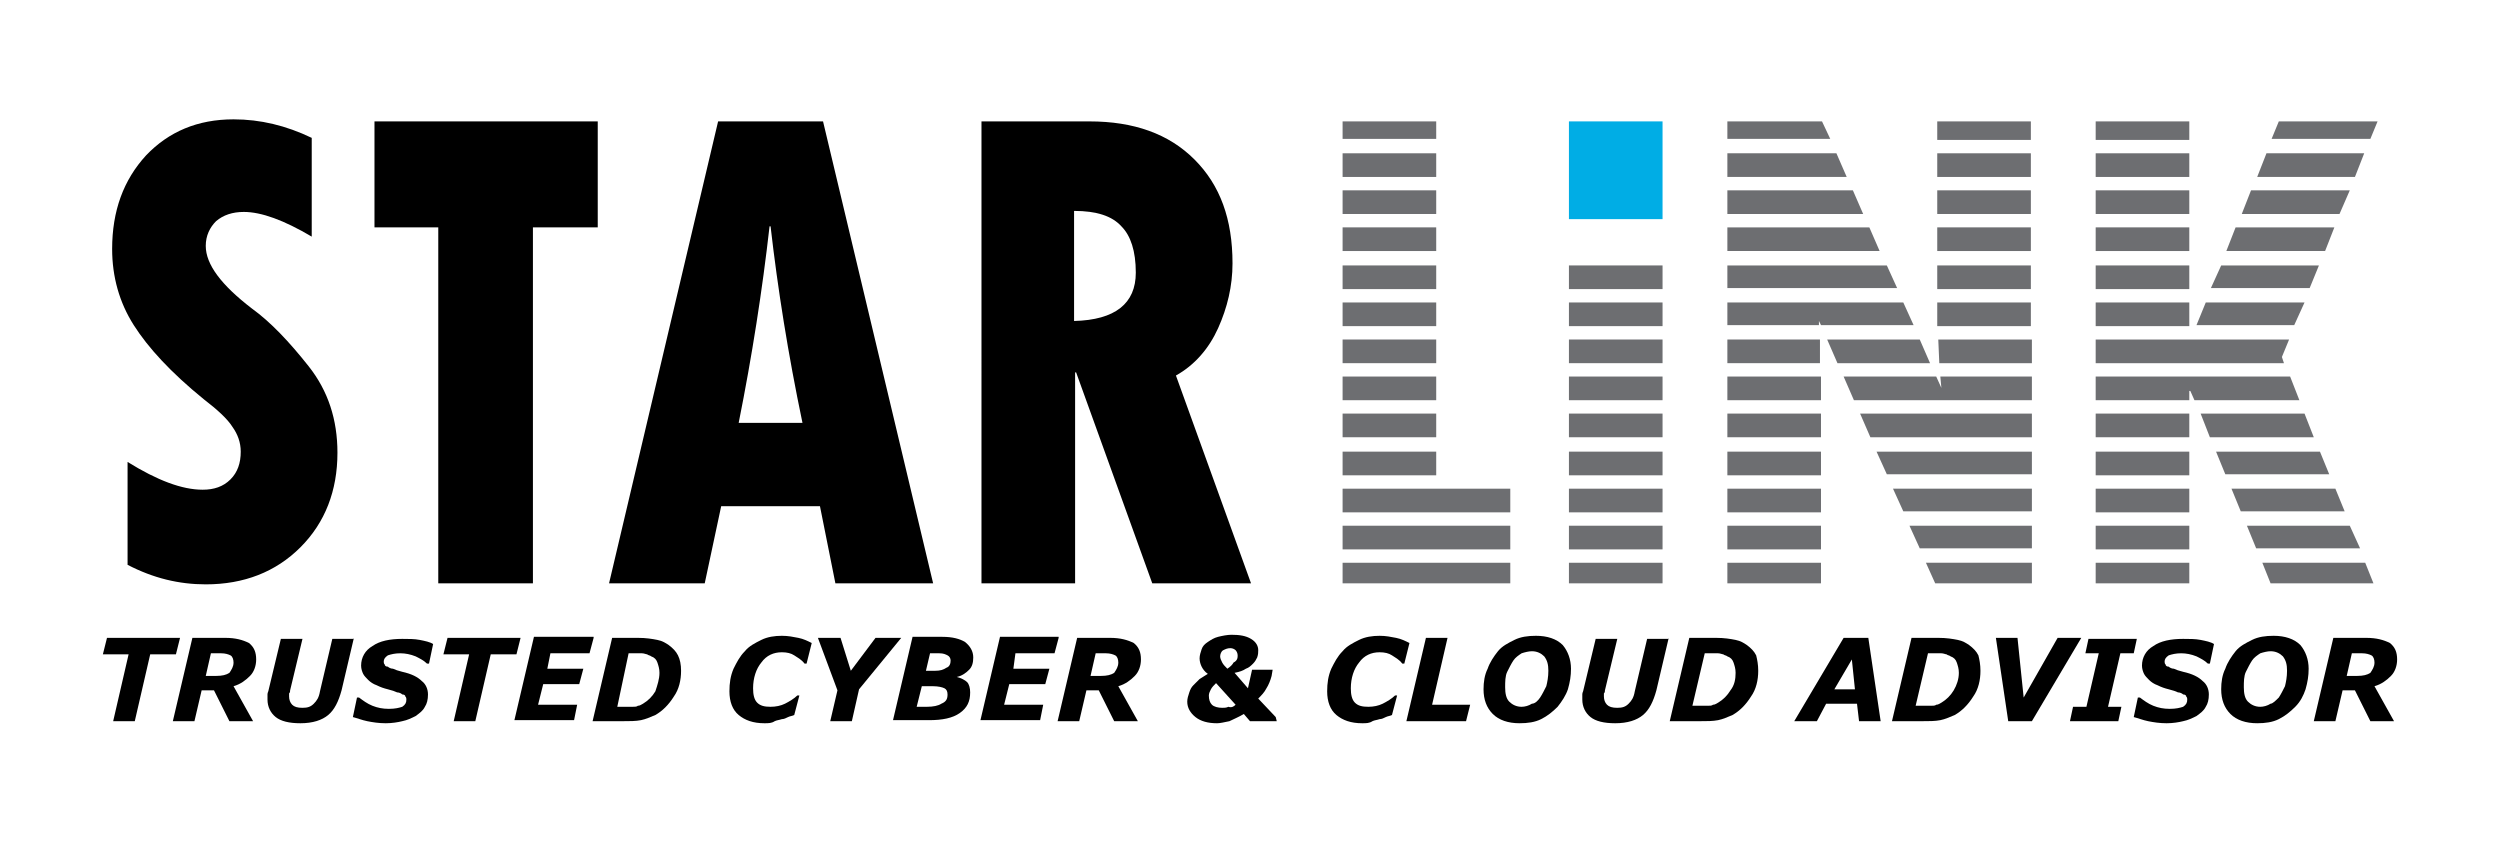 <?xml version="1.0" encoding="utf-8"?>
<!-- Generator: Adobe Illustrator 25.0.1, SVG Export Plug-In . SVG Version: 6.00 Build 0)  -->
<svg version="1.1" xmlns="http://www.w3.org/2000/svg" xmlns:xlink="http://www.w3.org/1999/xlink" x="0px" y="0px"
	 viewBox="0 0 243 82" style="enable-background:new 0 0 243 82;" xml:space="preserve">
<style type="text/css">
	.st0{fill:#6D6E71;}
	.st1{fill:#00ADE5;}
</style>
<g id="Layer_1">
	<g>
		<rect x="203.7" y="54.7" class="st0" width="9.1" height="2"/>
		<rect x="167.9" y="54.7" class="st0" width="9.1" height="2"/>
		<polygon class="st0" points="197.5,56.7 197.5,54.7 187.2,54.7 188.1,56.7 		"/>
		<rect x="152.5" y="54.7" class="st0" width="9.1" height="2"/>
		<polygon class="st0" points="220.7,56.7 230.7,56.7 229.9,54.7 219.9,54.7 		"/>
		<rect x="130.5" y="54.7" class="st0" width="16.3" height="2"/>
		<g>
			<g>
				<path d="M17.1,63.6h-2.5l-1.5,6.5H11l1.5-6.5H10l0.4-1.6h7.1L17.1,63.6z"/>
				<path d="M24.9,64.1c0,0.6-0.2,1.2-0.6,1.6c-0.4,0.4-0.9,0.8-1.6,1l1.9,3.4h-2.3l-1.5-3h-1.2l-0.7,3h-2.1l1.9-8.1h3.2
					c1,0,1.7,0.2,2.3,0.5C24.7,62.9,24.9,63.4,24.9,64.1z M22.7,64.4c0-0.3-0.1-0.6-0.3-0.7c-0.2-0.1-0.5-0.2-0.9-0.2h-1l-0.5,2.2h1
					c0.6,0,1-0.1,1.3-0.3C22.5,65.1,22.7,64.8,22.7,64.4z"/>
				<path d="M34.4,62l-1.2,5.1c-0.3,1.1-0.7,1.9-1.3,2.4c-0.6,0.5-1.5,0.8-2.7,0.8c-1.1,0-1.9-0.2-2.4-0.6c-0.5-0.4-0.8-1-0.8-1.7
					c0-0.2,0-0.3,0-0.5c0-0.2,0.1-0.3,0.1-0.4l1.2-5h2.1l-1.2,5c0,0.1,0,0.2-0.1,0.3c0,0.1,0,0.2,0,0.3c0,0.3,0.1,0.6,0.3,0.8
					c0.2,0.2,0.5,0.3,1,0.3c0.5,0,0.8-0.1,1.1-0.4c0.3-0.3,0.5-0.6,0.6-1.2l1.2-5.1H34.4z"/>
				<path d="M37.5,70.3c-0.7,0-1.3-0.1-1.8-0.2c-0.5-0.1-1-0.3-1.4-0.4l0.4-1.9h0.2c0.4,0.3,0.8,0.6,1.3,0.8c0.5,0.2,1,0.3,1.6,0.3
					c0.6,0,1-0.1,1.3-0.2c0.3-0.2,0.4-0.4,0.4-0.7c0-0.1,0-0.2-0.1-0.3c0-0.1-0.1-0.2-0.3-0.2c-0.1-0.1-0.3-0.2-0.5-0.2
					c-0.2-0.1-0.5-0.2-0.9-0.3c-0.4-0.1-0.7-0.2-1.1-0.4c-0.3-0.1-0.6-0.3-0.8-0.5c-0.2-0.2-0.4-0.4-0.5-0.6
					c-0.1-0.2-0.2-0.5-0.2-0.8c0-0.8,0.4-1.5,1.1-1.9c0.7-0.5,1.7-0.7,2.9-0.7c0.6,0,1.2,0,1.7,0.1c0.5,0.1,1,0.2,1.3,0.4l-0.4,1.9
					h-0.2c-0.3-0.3-0.7-0.5-1.1-0.7c-0.5-0.2-1-0.3-1.5-0.3c-0.5,0-0.9,0.1-1.2,0.2c-0.3,0.2-0.4,0.4-0.4,0.6c0,0.1,0,0.2,0.1,0.3
					c0,0.1,0.1,0.2,0.3,0.2c0.1,0.1,0.3,0.2,0.5,0.2c0.2,0.1,0.5,0.2,0.9,0.3c0.9,0.2,1.5,0.5,1.9,0.9c0.4,0.3,0.6,0.8,0.6,1.3
					c0,0.5-0.1,0.9-0.3,1.2c-0.2,0.4-0.5,0.6-0.9,0.9c-0.4,0.2-0.8,0.4-1.3,0.5C38.7,70.2,38.1,70.3,37.5,70.3z"/>
				<path d="M50.2,63.6h-2.5l-1.5,6.5h-2.1l1.5-6.5h-2.5l0.4-1.6h7.1L50.2,63.6z"/>
				<path d="M57.7,62l-0.4,1.5h-3.8L53.2,65h3.5l-0.4,1.5h-3.5l-0.5,2h3.8l-0.3,1.5H50l1.9-8.1H57.7z"/>
				<path d="M66.2,65.2c0,0.9-0.2,1.8-0.7,2.5c-0.5,0.8-1.1,1.4-1.8,1.8c-0.5,0.2-0.9,0.4-1.4,0.5c-0.5,0.1-1.1,0.1-1.8,0.1h-2.9
					l1.9-8.1H62c0.8,0,1.4,0.1,1.9,0.2c0.5,0.1,0.8,0.3,1.1,0.5c0.4,0.3,0.7,0.6,0.9,1C66.1,64.1,66.2,64.6,66.2,65.2z M64.1,65.4
					c0-0.4-0.1-0.7-0.2-1c-0.1-0.3-0.3-0.5-0.6-0.6c-0.1-0.1-0.3-0.1-0.4-0.2c-0.1,0-0.3-0.1-0.5-0.1c-0.2,0-0.4,0-0.6,0
					c-0.2,0-0.4,0-0.6,0h-0.1L60,68.7h0.2c0.2,0,0.4,0,0.7,0c0.2,0,0.4,0,0.6,0c0.2,0,0.4,0,0.5-0.1c0.2,0,0.3-0.1,0.5-0.2
					c0.5-0.3,0.9-0.7,1.2-1.2C63.9,66.6,64.1,66,64.1,65.4z"/>
				<path d="M74.3,70.3c-1.1,0-1.9-0.3-2.5-0.8c-0.6-0.5-0.9-1.3-0.9-2.3c0-0.8,0.1-1.5,0.4-2.2c0.3-0.6,0.6-1.2,1.1-1.7
					c0.4-0.5,1-0.8,1.6-1.1c0.6-0.3,1.3-0.4,2-0.4c0.6,0,1.1,0.1,1.6,0.2c0.5,0.1,0.9,0.3,1.3,0.5l-0.5,2h-0.2
					c-0.3-0.4-0.7-0.6-1-0.8c-0.3-0.2-0.7-0.3-1.2-0.3c-0.8,0-1.5,0.3-2,1c-0.5,0.6-0.8,1.5-0.8,2.5c0,0.6,0.1,1.1,0.4,1.4
					c0.3,0.3,0.7,0.4,1.3,0.4c0.5,0,1-0.1,1.4-0.3c0.4-0.2,0.9-0.5,1.2-0.8h0.2l-0.5,1.9c-0.2,0.1-0.4,0.1-0.6,0.2
					c-0.2,0.1-0.4,0.2-0.6,0.2c-0.3,0.1-0.5,0.1-0.7,0.2C75,70.3,74.7,70.3,74.3,70.3z"/>
				<path d="M87.6,62l-4.1,5l-0.7,3.1h-2.1l0.7-3L79.5,62h2.2l1,3.2l2.4-3.2H87.6z"/>
				<path d="M94.6,63.9c0,0.5-0.1,0.9-0.4,1.2c-0.3,0.3-0.7,0.6-1.2,0.7l0,0c0.4,0.1,0.8,0.3,1,0.5c0.2,0.2,0.3,0.6,0.3,1
					c0,0.9-0.3,1.5-1,2c-0.7,0.5-1.7,0.7-3,0.7h-3.5l1.9-8.1h2.9c1,0,1.7,0.2,2.2,0.5C94.3,62.8,94.6,63.3,94.6,63.9z M92.1,67.5
					c0-0.3-0.1-0.5-0.3-0.6c-0.2-0.1-0.6-0.2-1.1-0.2h-1.1l-0.5,2h1c0.6,0,1.1-0.1,1.4-0.3C92,68.2,92.1,67.9,92.1,67.5z M92.4,64.2
					c0-0.2-0.1-0.4-0.3-0.5c-0.2-0.1-0.4-0.2-0.8-0.2h-0.9L90,65.2h0.9c0.5,0,0.8-0.1,1.1-0.3C92.3,64.8,92.4,64.5,92.4,64.2z"/>
				<path d="M102.9,62l-0.4,1.5h-3.8L98.5,65h3.5l-0.4,1.5h-3.5l-0.5,2h3.8l-0.3,1.5h-5.8l1.9-8.1H102.9z"/>
				<path d="M110.9,64.1c0,0.6-0.2,1.2-0.6,1.6c-0.4,0.4-0.9,0.8-1.6,1l1.9,3.4h-2.3l-1.5-3h-1.2l-0.7,3h-2.1l1.9-8.1h3.2
					c1,0,1.7,0.2,2.3,0.5C110.7,62.9,110.9,63.4,110.9,64.1z M108.7,64.4c0-0.3-0.1-0.6-0.3-0.7c-0.2-0.1-0.5-0.2-0.9-0.2h-1
					l-0.5,2.2h1c0.6,0,1-0.1,1.3-0.3C108.5,65.1,108.7,64.8,108.7,64.4z"/>
				<path d="M124.1,70.1h-2.6l-0.6-0.7c-0.5,0.3-1,0.5-1.4,0.7c-0.5,0.1-0.9,0.2-1.2,0.2c-0.9,0-1.6-0.2-2.1-0.6
					c-0.5-0.4-0.8-0.9-0.8-1.5c0-0.3,0.1-0.6,0.2-0.9c0.1-0.3,0.2-0.5,0.4-0.7c0.2-0.2,0.4-0.4,0.6-0.6c0.3-0.2,0.5-0.3,0.8-0.5
					c-0.3-0.2-0.5-0.5-0.6-0.7c-0.1-0.2-0.2-0.5-0.2-0.8c0-0.3,0.1-0.6,0.2-0.9c0.1-0.3,0.3-0.5,0.6-0.7c0.3-0.2,0.6-0.4,1-0.5
					c0.4-0.1,0.9-0.2,1.3-0.2c0.8,0,1.4,0.1,1.9,0.4c0.5,0.3,0.7,0.7,0.7,1.1c0,0.2,0,0.4-0.1,0.7c-0.1,0.2-0.2,0.4-0.4,0.6
					c-0.2,0.2-0.4,0.4-0.7,0.5c-0.3,0.2-0.6,0.3-1.1,0.4l1.3,1.5l0.4-1.8h2l-0.1,0.6c-0.1,0.4-0.3,0.9-0.5,1.2
					c-0.2,0.4-0.5,0.7-0.8,1l1.7,1.8L124.1,70.1z M120.1,68.5l-1.9-2.1c-0.2,0.2-0.4,0.4-0.5,0.6c-0.1,0.2-0.2,0.4-0.2,0.6
					c0,0.4,0.1,0.7,0.3,0.9c0.2,0.2,0.6,0.3,1,0.3c0.2,0,0.4,0,0.6-0.1C119.7,68.8,119.9,68.7,120.1,68.5z M120.3,63.7
					c0-0.2-0.1-0.4-0.2-0.5c-0.1-0.1-0.3-0.2-0.5-0.2c-0.3,0-0.5,0.1-0.7,0.2c-0.2,0.1-0.3,0.4-0.3,0.6c0,0.2,0.1,0.4,0.2,0.6
					c0.1,0.2,0.3,0.4,0.5,0.6c0.3-0.2,0.5-0.4,0.6-0.6C120.3,64.2,120.3,63.9,120.3,63.7z"/>
				<path d="M132.4,70.3c-1.1,0-1.9-0.3-2.5-0.8c-0.6-0.5-0.9-1.3-0.9-2.3c0-0.8,0.1-1.5,0.4-2.2c0.3-0.6,0.6-1.2,1.1-1.7
					c0.4-0.5,1-0.8,1.6-1.1c0.6-0.3,1.3-0.4,2-0.4c0.6,0,1.1,0.1,1.6,0.2c0.5,0.1,0.9,0.3,1.3,0.5l-0.5,2h-0.2
					c-0.3-0.4-0.7-0.6-1-0.8c-0.3-0.2-0.7-0.3-1.2-0.3c-0.8,0-1.5,0.3-2,1c-0.5,0.6-0.8,1.5-0.8,2.5c0,0.6,0.1,1.1,0.4,1.4
					c0.3,0.3,0.7,0.4,1.3,0.4c0.5,0,1-0.1,1.4-0.3c0.4-0.2,0.9-0.5,1.2-0.8h0.2l-0.5,1.9c-0.2,0.1-0.4,0.1-0.6,0.2
					c-0.2,0.1-0.4,0.2-0.6,0.2c-0.3,0.1-0.5,0.1-0.7,0.2C133.1,70.3,132.8,70.3,132.4,70.3z"/>
				<path d="M142.5,70.1h-5.8l1.9-8.1h2.1l-1.5,6.5h3.7L142.5,70.1z"/>
				<path d="M152.7,65c0,0.7-0.1,1.3-0.3,2c-0.2,0.6-0.6,1.2-1,1.7c-0.5,0.5-1,0.9-1.6,1.2c-0.6,0.3-1.3,0.4-2.1,0.4
					c-1.1,0-2-0.3-2.6-0.9c-0.6-0.6-0.9-1.4-0.9-2.4c0-0.7,0.1-1.4,0.4-2c0.2-0.6,0.6-1.2,1-1.7c0.4-0.5,1-0.8,1.6-1.1
					c0.6-0.3,1.3-0.4,2.1-0.4c1.1,0,2,0.3,2.6,0.9C152.4,63.3,152.7,64.1,152.7,65z M149.7,67.8c0.2-0.3,0.4-0.7,0.6-1.1
					c0.1-0.4,0.2-0.9,0.2-1.5c0-0.6-0.1-1-0.4-1.4c-0.3-0.3-0.7-0.5-1.2-0.5c-0.3,0-0.7,0.1-1,0.2c-0.3,0.2-0.6,0.4-0.8,0.7
					c-0.2,0.3-0.4,0.7-0.6,1.1c-0.2,0.4-0.2,1-0.2,1.5c0,0.6,0.1,1.1,0.4,1.4c0.3,0.3,0.7,0.5,1.2,0.5c0.3,0,0.7-0.1,1-0.3
					C149.2,68.4,149.5,68.1,149.7,67.8z"/>
				<path d="M162.2,62l-1.2,5.1c-0.3,1.1-0.7,1.9-1.3,2.4c-0.6,0.5-1.5,0.8-2.7,0.8c-1.1,0-1.9-0.2-2.4-0.6c-0.5-0.4-0.8-1-0.8-1.7
					c0-0.2,0-0.3,0-0.5c0-0.2,0.1-0.3,0.1-0.4l1.2-5h2.1l-1.2,5c0,0.1,0,0.2-0.1,0.3c0,0.1,0,0.2,0,0.3c0,0.3,0.1,0.6,0.3,0.8
					c0.2,0.2,0.5,0.3,1,0.3c0.5,0,0.8-0.1,1.1-0.4s0.5-0.6,0.6-1.2l1.2-5.1H162.2z"/>
				<path d="M170.9,65.2c0,0.9-0.2,1.8-0.7,2.5c-0.5,0.8-1.1,1.4-1.8,1.8c-0.5,0.2-0.9,0.4-1.4,0.5c-0.5,0.1-1.1,0.1-1.8,0.1h-2.9
					l1.9-8.1h2.6c0.8,0,1.4,0.1,1.9,0.2c0.5,0.1,0.8,0.3,1.1,0.5c0.4,0.3,0.7,0.6,0.9,1C170.8,64.1,170.9,64.6,170.9,65.2z
					 M168.7,65.4c0-0.4-0.1-0.7-0.2-1c-0.1-0.3-0.3-0.5-0.6-0.6c-0.1-0.1-0.3-0.1-0.4-0.2c-0.1,0-0.3-0.1-0.5-0.1
					c-0.2,0-0.4,0-0.6,0c-0.2,0-0.4,0-0.6,0h-0.1l-1.2,5.1h0.2c0.2,0,0.4,0,0.7,0c0.2,0,0.4,0,0.6,0c0.2,0,0.4,0,0.5-0.1
					c0.2,0,0.3-0.1,0.5-0.2c0.5-0.3,0.9-0.7,1.2-1.2C168.6,66.6,168.7,66,168.7,65.4z"/>
				<path d="M182.8,70.1h-2.1l-0.2-1.7h-3l-0.9,1.7h-2.2l4.8-8.1h2.4L182.8,70.1z M180.3,67l-0.3-2.9l-1.7,2.9H180.3z"/>
				<path d="M192.5,65.2c0,0.9-0.2,1.8-0.7,2.5c-0.5,0.8-1.1,1.4-1.8,1.8c-0.5,0.2-0.9,0.4-1.4,0.5c-0.5,0.1-1.1,0.1-1.8,0.1h-2.9
					l1.9-8.1h2.6c0.8,0,1.4,0.1,1.9,0.2c0.5,0.1,0.8,0.3,1.1,0.5c0.4,0.3,0.7,0.6,0.9,1C192.4,64.1,192.5,64.6,192.5,65.2z
					 M190.4,65.4c0-0.4-0.1-0.7-0.2-1c-0.1-0.3-0.3-0.5-0.6-0.6c-0.1-0.1-0.3-0.1-0.4-0.2c-0.1,0-0.3-0.1-0.5-0.1
					c-0.2,0-0.4,0-0.6,0c-0.2,0-0.4,0-0.6,0h-0.1l-1.2,5.1h0.2c0.2,0,0.4,0,0.7,0c0.2,0,0.4,0,0.6,0c0.2,0,0.4,0,0.5-0.1
					c0.2,0,0.3-0.1,0.5-0.2c0.5-0.3,0.9-0.7,1.2-1.2C190.2,66.6,190.4,66,190.4,65.4z"/>
				<path d="M202.3,62l-4.8,8.1h-2.3L194,62h2.1l0.6,5.8L200,62H202.3z"/>
				<path d="M205.9,70.1h-4.7l0.3-1.4h1.3l1.2-5.2h-1.3l0.3-1.4h4.7l-0.3,1.4h-1.3l-1.2,5.2h1.3L205.9,70.1z"/>
				<path d="M210.6,70.3c-0.7,0-1.3-0.1-1.8-0.2c-0.5-0.1-1-0.3-1.4-0.4l0.4-1.9h0.2c0.4,0.3,0.8,0.6,1.3,0.8c0.5,0.2,1,0.3,1.6,0.3
					c0.6,0,1-0.1,1.3-0.2c0.3-0.2,0.4-0.4,0.4-0.7c0-0.1,0-0.2-0.1-0.3c0-0.1-0.1-0.2-0.3-0.2c-0.1-0.1-0.3-0.2-0.5-0.2
					c-0.2-0.1-0.5-0.2-0.9-0.3c-0.4-0.1-0.7-0.2-1.1-0.4c-0.3-0.1-0.6-0.3-0.8-0.5c-0.2-0.2-0.4-0.4-0.5-0.6
					c-0.1-0.2-0.2-0.5-0.2-0.8c0-0.8,0.4-1.5,1.1-1.9c0.7-0.5,1.7-0.7,2.9-0.7c0.6,0,1.2,0,1.7,0.1c0.5,0.1,1,0.2,1.3,0.4l-0.4,1.9
					h-0.2c-0.3-0.3-0.7-0.5-1.1-0.7c-0.5-0.2-1-0.3-1.5-0.3c-0.5,0-0.9,0.1-1.2,0.2c-0.3,0.2-0.4,0.4-0.4,0.6c0,0.1,0,0.2,0.1,0.3
					c0,0.1,0.1,0.2,0.3,0.2c0.1,0.1,0.3,0.2,0.5,0.2c0.2,0.1,0.5,0.2,0.9,0.3c0.9,0.2,1.5,0.5,1.9,0.9c0.4,0.3,0.6,0.8,0.6,1.3
					c0,0.5-0.1,0.9-0.3,1.2c-0.2,0.4-0.5,0.6-0.9,0.9c-0.4,0.2-0.8,0.4-1.3,0.5C211.8,70.2,211.2,70.3,210.6,70.3z"/>
				<path d="M224.4,65c0,0.7-0.1,1.3-0.3,2c-0.2,0.6-0.5,1.2-1,1.7c-0.5,0.5-1,0.9-1.6,1.2c-0.6,0.3-1.3,0.4-2.1,0.4
					c-1.1,0-2-0.3-2.6-0.9c-0.6-0.6-0.9-1.4-0.9-2.4c0-0.7,0.1-1.4,0.4-2c0.2-0.6,0.6-1.2,1-1.7c0.4-0.5,1-0.8,1.6-1.1
					c0.6-0.3,1.3-0.4,2.1-0.4c1.1,0,2,0.3,2.6,0.9C224.1,63.3,224.4,64.1,224.4,65z M221.5,67.8c0.2-0.3,0.4-0.7,0.6-1.1
					c0.1-0.4,0.2-0.9,0.2-1.5c0-0.6-0.1-1-0.4-1.4c-0.3-0.3-0.7-0.5-1.2-0.5c-0.3,0-0.7,0.1-1,0.2c-0.3,0.2-0.6,0.4-0.8,0.7
					c-0.2,0.3-0.4,0.7-0.6,1.1c-0.2,0.4-0.2,1-0.2,1.5c0,0.6,0.1,1.1,0.4,1.4c0.3,0.3,0.7,0.5,1.2,0.5c0.3,0,0.7-0.1,1-0.3
					C220.9,68.4,221.2,68.1,221.5,67.8z"/>
				<path d="M233,64.1c0,0.6-0.2,1.2-0.6,1.6c-0.4,0.4-0.9,0.8-1.6,1l1.9,3.4h-2.3l-1.5-3h-1.2l-0.7,3h-2.1l1.9-8.1h3.2
					c1,0,1.7,0.2,2.3,0.5C232.8,62.9,233,63.4,233,64.1z M230.8,64.4c0-0.3-0.1-0.6-0.3-0.7c-0.2-0.1-0.5-0.2-0.9-0.2h-1l-0.5,2.2h1
					c0.6,0,1-0.1,1.3-0.3C230.6,65.1,230.8,64.8,230.8,64.4z"/>
			</g>
			<g>
				<path d="M12.4,54.9v-10c2.9,1.8,5.3,2.7,7.3,2.7c1.1,0,2-0.3,2.7-1c0.7-0.7,1-1.6,1-2.7c0-0.9-0.3-1.7-0.8-2.4
					c-0.5-0.8-1.5-1.7-2.8-2.7c-3.2-2.6-5.4-5-6.8-7.2c-1.4-2.2-2.1-4.7-2.1-7.4c0-3.7,1.1-6.7,3.3-9.1c2.2-2.3,5-3.5,8.5-3.5
					c2.6,0,5.1,0.6,7.6,1.8v9.6c-2.7-1.6-4.9-2.4-6.6-2.4c-1.1,0-2,0.3-2.7,0.9c-0.6,0.6-1,1.4-1,2.4c0,1.8,1.5,3.8,4.5,6.1
					c1.8,1.3,3.6,3.2,5.5,5.6c1.9,2.4,2.8,5.2,2.8,8.4c0,3.7-1.2,6.8-3.6,9.2c-2.4,2.4-5.5,3.6-9.2,3.6
					C17.4,56.8,14.9,56.2,12.4,54.9"/>
				<polygon points="36.4,11.8 58.1,11.8 58.1,22.1 51.8,22.1 51.8,56.7 42.6,56.7 42.6,22.1 36.4,22.1 				"/>
				<path d="M78,41.1c-1.4-6.7-2.4-13-3.1-19.1h-0.1c-0.7,6.2-1.7,12.6-3,19.1H78z M90.7,56.7h-9.5l-1.5-7.5h-9.6l-1.6,7.5h-9.3
					l10.6-44.9h10.2L90.7,56.7z"/>
				<path d="M104.4,20.5v10.7c4-0.1,6-1.7,6-4.7c0-2.1-0.5-3.6-1.4-4.5C108.1,21,106.6,20.5,104.4,20.5 M95.3,11.8h10.6
					c4.3,0,7.7,1.2,10.2,3.7c2.5,2.5,3.7,5.8,3.7,10.1c0,2.2-0.5,4.3-1.4,6.3c-0.9,2-2.3,3.6-4.1,4.6l7.3,20.2h-9.6l-7.4-20.5h-0.1
					v20.5h-9.1V11.8z"/>
				<polygon class="st0" points="182.7,24.4 181.7,22.1 167.9,22.1 167.9,24.4 				"/>
				<polygon class="st0" points="181.1,20.8 180.1,18.5 167.9,18.5 167.9,20.8 				"/>
				<polygon class="st0" points="220.8,13.5 230.4,13.5 231.1,11.8 221.5,11.8 				"/>
				<rect x="152.5" y="25.8" class="st0" width="9.1" height="2.3"/>
				<rect x="188.3" y="18.5" class="st0" width="9.1" height="2.3"/>
				<polygon class="st0" points="167.9,25.8 167.9,28 184.4,28 183.4,25.8 				"/>
				<rect x="188.3" y="25.8" class="st0" width="9.1" height="2.3"/>
				<rect x="188.3" y="22.1" class="st0" width="9.1" height="2.3"/>
				<rect x="152.5" y="36.6" class="st0" width="9.1" height="2.3"/>
				<rect x="152.5" y="47.5" class="st0" width="9.1" height="2.3"/>
				<rect x="152.5" y="51.1" class="st0" width="9.1" height="2.3"/>
				<rect x="152.5" y="40.2" class="st0" width="9.1" height="2.3"/>
				<polygon class="st0" points="167.9,29.4 167.9,31.6 176.8,31.6 176.8,31.2 177,31.6 186,31.6 185,29.4 				"/>
				<rect x="152.5" y="33" class="st0" width="9.1" height="2.3"/>
				<rect x="152.5" y="43.9" class="st0" width="9.1" height="2.3"/>
				<rect x="152.5" y="29.4" class="st0" width="9.1" height="2.3"/>
				<polygon class="st0" points="179.5,17.2 178.5,14.9 167.9,14.9 167.9,17.2 				"/>
				<rect x="188.3" y="14.9" class="st0" width="9.1" height="2.3"/>
				<polygon class="st0" points="197.5,42.5 197.5,40.2 180.8,40.2 181.8,42.5 				"/>
				<polygon class="st0" points="167.9,38.9 177,38.9 177,36.8 177,36.6 167.9,36.6 				"/>
				<rect x="203.7" y="11.8" class="st0" width="9.1" height="1.8"/>
				<polygon class="st0" points="177.6,33 178.6,35.3 187.6,35.3 186.6,33 				"/>
				<polygon class="st0" points="184,47.5 185,49.7 197.5,49.7 197.5,47.5 				"/>
				<polygon class="st0" points="182.4,43.9 183.4,46.1 197.5,46.1 197.5,43.9 				"/>
				<rect x="167.9" y="40.2" class="st0" width="9.1" height="2.3"/>
				<polygon class="st0" points="176.9,35.3 176.9,33 167.9,33 167.9,35.3 				"/>
				<rect x="167.9" y="47.5" class="st0" width="9.1" height="2.3"/>
				<polygon class="st0" points="185.6,51.1 186.6,53.3 197.5,53.3 197.5,51.1 				"/>
				<rect x="167.9" y="51.1" class="st0" width="9.1" height="2.3"/>
				<rect x="167.9" y="43.9" class="st0" width="9.1" height="2.3"/>
				<rect x="203.7" y="14.9" class="st0" width="9.1" height="2.3"/>
				<rect x="130.5" y="51.1" class="st0" width="16.3" height="2.3"/>
				<rect x="130.5" y="47.5" class="st0" width="16.3" height="2.3"/>
				<polygon class="st0" points="218.4,51.1 219.3,53.3 229.4,53.3 228.4,51.1 				"/>
				<polygon class="st0" points="216.9,47.5 217.8,49.7 227.9,49.7 227,47.5 				"/>
				<rect x="130.5" y="33" class="st0" width="9.1" height="2.3"/>
				<rect x="130.5" y="29.4" class="st0" width="9.1" height="2.3"/>
				<polygon class="st0" points="215.4,43.9 216.3,46.1 226.4,46.1 225.5,43.9 				"/>
				<rect x="130.5" y="43.9" class="st0" width="9.1" height="2.3"/>
				<rect x="130.5" y="40.2" class="st0" width="9.1" height="2.3"/>
				<rect x="130.5" y="36.6" class="st0" width="9.1" height="2.3"/>
				<polygon class="st0" points="218.8,18.5 217.9,20.8 227.4,20.8 228.4,18.5 				"/>
				<polygon class="st0" points="217.3,22.1 216.4,24.4 226,24.4 226.9,22.1 				"/>
				<polygon class="st0" points="215.9,25.8 214.9,28 224.5,28 225.4,25.8 				"/>
				<polygon class="st0" points="220.3,14.9 219.4,17.2 228.9,17.2 229.8,14.9 				"/>
				<polygon class="st0" points="203.7,36.6 203.7,38.9 212.8,38.9 212.8,38 212.9,38 213.3,38.9 223.5,38.9 222.6,36.6 				"/>
				<polygon class="st0" points="214.4,29.4 213.5,31.6 223,31.6 224,29.4 				"/>
				<polygon class="st0" points="213.9,40.2 214.8,42.5 224.9,42.5 224,40.2 				"/>
				<polygon class="st0" points="222.5,33 203.7,33 203.7,35.3 222,35.3 221.8,34.7 				"/>
				<rect x="203.7" y="25.8" class="st0" width="9.1" height="2.3"/>
				<rect x="188.3" y="29.4" class="st0" width="9.1" height="2.3"/>
				<polygon class="st0" points="188.4,33 188.5,35.3 197.5,35.3 197.5,33 				"/>
				<rect x="130.5" y="25.8" class="st0" width="9.1" height="2.3"/>
				<polygon class="st0" points="188.6,36.6 188.7,37.7 188.2,36.6 179.2,36.6 180.2,38.9 197.5,38.9 197.5,36.6 				"/>
				<rect x="203.7" y="40.2" class="st0" width="9.1" height="2.3"/>
				<rect x="203.7" y="47.5" class="st0" width="9.1" height="2.3"/>
				<rect x="203.7" y="51.1" class="st0" width="9.1" height="2.3"/>
				<rect x="203.7" y="43.9" class="st0" width="9.1" height="2.3"/>
				<rect x="203.7" y="29.4" class="st0" width="9.1" height="2.3"/>
				<rect x="130.5" y="14.9" class="st0" width="9.1" height="2.3"/>
				<rect x="130.5" y="11.8" class="st0" width="9.1" height="1.7"/>
				<rect x="130.5" y="18.5" class="st0" width="9.1" height="2.3"/>
				<rect x="130.5" y="22.1" class="st0" width="9.1" height="2.3"/>
				<polygon class="st0" points="167.9,11.8 167.9,13.5 177.9,13.5 177.1,11.8 				"/>
				<rect x="203.7" y="22.1" class="st0" width="9.1" height="2.3"/>
				<rect x="203.7" y="18.5" class="st0" width="9.1" height="2.3"/>
				<rect x="188.3" y="11.8" class="st0" width="9.1" height="1.8"/>
				<rect x="152.5" y="11.8" class="st1" width="9.1" height="9.5"/>
			</g>
		</g>
	</g>
</g>
<g id="Guide">
</g>
</svg>
